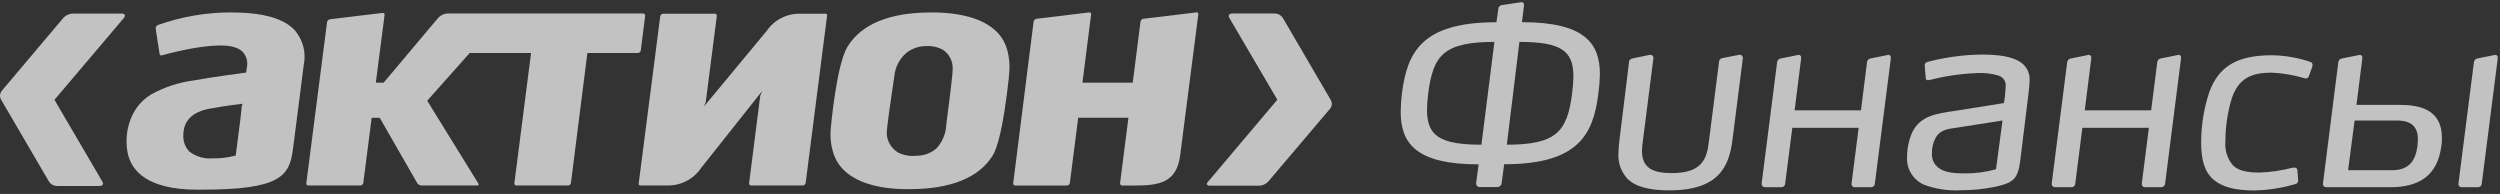 <svg width="348" height="27" viewBox="0 0 348 27" fill="none" xmlns="http://www.w3.org/2000/svg">
<rect x="0" y="0" width="348" height="27" fill="#333333" stroke="none"/>
<path d="M32.068 1.729C28.622 1.738 25.204 2.332 21.969 3.484C21.872 3.527 21.791 3.598 21.738 3.688C21.685 3.777 21.661 3.881 21.671 3.984L22.213 7.493C22.227 7.574 22.272 7.646 22.34 7.695C22.377 7.711 22.417 7.719 22.457 7.719C22.498 7.719 22.538 7.711 22.575 7.695C24.062 7.28 25.571 6.94 27.096 6.677C30.712 6.09 32.719 6.239 33.732 7.169C34.02 7.467 34.228 7.83 34.336 8.225C34.445 8.62 34.452 9.034 34.356 9.432L34.266 10.099C34.266 10.099 29.88 10.67 27.032 11.187C24.893 11.457 22.831 12.137 20.966 13.188C17.955 15.056 17.222 18.741 17.792 21.374C18.289 23.664 20.369 26.401 27.466 26.401H28.027C38.877 26.401 40.296 24.602 40.775 20.795L41.426 15.741L42.276 9.055C42.456 8.217 42.44 7.35 42.23 6.518C42.021 5.687 41.622 4.911 41.065 4.247C39.519 2.545 36.58 1.729 32.068 1.729ZM33.669 14.653C33.669 14.653 33.452 16.636 33.452 16.662L32.81 21.672H32.719C31.709 21.939 30.665 22.064 29.618 22.041C28.449 22.144 27.284 21.808 26.363 21.102C26.071 20.797 25.846 20.437 25.701 20.045C25.557 19.653 25.496 19.236 25.522 18.82C25.522 16.82 26.752 15.565 29.266 15.109C31.779 14.653 33.786 14.442 33.786 14.442L33.669 14.653Z" fill="white" fill-opacity="0.7"/>
<path d="M130.392 1.737H129.597C123.873 1.729 119.94 3.334 117.996 6.458C116.432 8.976 115.682 17.513 115.673 17.601C115.503 18.955 115.651 20.328 116.107 21.619C117.725 25.804 123.34 26.366 126.568 26.331C132.363 26.331 136.278 24.725 138.186 21.645C138.774 20.698 139.633 18.057 140.428 10.862V10.608C140.617 9.316 140.522 8 140.148 6.747C138.9 2.79 134.153 1.843 130.392 1.737ZM131.721 17.32V17.451C131.647 18.618 131.184 19.73 130.401 20.619C129.638 21.297 128.642 21.675 127.607 21.68C126.716 21.785 125.813 21.629 125.013 21.233C124.563 20.959 124.186 20.585 123.913 20.143C123.639 19.701 123.477 19.203 123.439 18.688C123.385 18.013 124.009 13.836 124.344 11.59L124.497 10.555C124.622 9.311 125.23 8.16 126.197 7.335C126.969 6.741 127.924 6.417 128.909 6.414C129.743 6.362 130.574 6.551 131.296 6.958C131.713 7.25 132.051 7.635 132.281 8.081C132.511 8.527 132.626 9.021 132.616 9.52C132.644 9.967 132.336 12.696 131.721 17.32Z" fill="white" fill-opacity="0.7"/>
<path d="M114.871 1.909H111.426C110.502 1.884 109.587 2.088 108.767 2.503C107.947 2.917 107.251 3.528 106.743 4.278L98.008 14.806L98.244 14.183L99.781 2.225C99.788 2.185 99.785 2.145 99.773 2.106C99.76 2.068 99.738 2.033 99.708 2.005C99.682 1.974 99.649 1.949 99.611 1.933C99.574 1.916 99.533 1.908 99.491 1.909H92.312C92.213 1.913 92.119 1.951 92.045 2.015C91.971 2.079 91.922 2.165 91.906 2.26L88.904 25.546C88.899 25.582 88.902 25.618 88.913 25.653C88.924 25.688 88.942 25.72 88.967 25.747C88.995 25.772 89.028 25.791 89.064 25.803C89.099 25.815 89.137 25.82 89.175 25.818H92.927C93.849 25.828 94.758 25.612 95.57 25.19C96.382 24.768 97.072 24.154 97.575 23.405L106.11 12.648L105.829 13.306L104.274 25.502C104.265 25.58 104.287 25.659 104.338 25.721C104.368 25.752 104.404 25.777 104.445 25.793C104.485 25.81 104.529 25.818 104.573 25.818H111.742C111.841 25.813 111.936 25.776 112.01 25.712C112.084 25.648 112.133 25.561 112.149 25.467L115.133 2.163C115.141 2.128 115.14 2.091 115.131 2.056C115.122 2.021 115.104 1.988 115.079 1.961C115.05 1.939 115.016 1.923 114.981 1.914C114.945 1.904 114.907 1.903 114.871 1.909Z" fill="white" fill-opacity="0.7"/>
<path d="M166.498 1.731L159.184 2.608C159.079 2.624 158.981 2.672 158.905 2.744C158.829 2.817 158.778 2.91 158.759 3.012L157.719 11.171L157.665 11.505H150.676L151.887 1.994C151.893 1.958 151.89 1.921 151.879 1.886C151.868 1.851 151.849 1.819 151.824 1.792C151.797 1.767 151.764 1.748 151.727 1.738C151.691 1.727 151.653 1.725 151.616 1.731L144.302 2.608C144.196 2.624 144.099 2.672 144.023 2.744C143.947 2.817 143.896 2.91 143.877 3.012L141.038 25.508C141.034 25.547 141.039 25.587 141.051 25.625C141.064 25.662 141.085 25.697 141.112 25.727C141.139 25.756 141.172 25.78 141.209 25.797C141.246 25.813 141.286 25.823 141.327 25.824H148.506C148.606 25.821 148.703 25.784 148.779 25.72C148.854 25.656 148.905 25.569 148.922 25.473L150.079 16.462V16.392H157.077L155.911 25.508C155.907 25.547 155.912 25.587 155.924 25.625C155.937 25.662 155.958 25.697 155.985 25.727C156.012 25.756 156.045 25.78 156.082 25.797C156.119 25.813 156.159 25.823 156.2 25.824H158.008C161.318 25.824 163.75 25.438 164.265 21.726L166.806 1.994C166.815 1.958 166.814 1.921 166.805 1.886C166.795 1.851 166.777 1.819 166.751 1.792C166.72 1.759 166.679 1.735 166.634 1.724C166.589 1.713 166.542 1.715 166.498 1.731Z" fill="white" fill-opacity="0.7"/>
<path d="M89.195 7.027L89.809 2.193C89.813 2.153 89.808 2.112 89.795 2.074C89.782 2.036 89.76 2.001 89.732 1.971C89.704 1.941 89.67 1.918 89.632 1.901C89.594 1.885 89.553 1.877 89.511 1.877H62.306C62.059 1.888 61.816 1.946 61.593 2.048C61.369 2.151 61.169 2.295 61.004 2.474L53.4 11.511H52.315L53.535 2.061C53.542 2.025 53.539 1.988 53.528 1.953C53.517 1.918 53.498 1.886 53.472 1.86C53.444 1.836 53.41 1.818 53.375 1.808C53.339 1.797 53.301 1.794 53.264 1.798L45.95 2.676C45.843 2.693 45.745 2.741 45.669 2.815C45.593 2.889 45.542 2.985 45.525 3.088L42.64 25.505C42.632 25.545 42.633 25.587 42.644 25.627C42.655 25.666 42.676 25.703 42.704 25.733C42.764 25.79 42.846 25.821 42.93 25.821H50.163C50.262 25.816 50.356 25.779 50.43 25.715C50.504 25.651 50.553 25.565 50.57 25.47L51.736 16.398H52.857L58.074 25.479C58.136 25.578 58.222 25.66 58.325 25.72C58.427 25.779 58.543 25.814 58.662 25.821H66.447C66.573 25.821 66.7 25.76 66.591 25.549L59.467 14.02L65.38 7.378H73.924L71.6 25.505C71.592 25.545 71.593 25.587 71.604 25.627C71.615 25.666 71.635 25.703 71.663 25.733C71.724 25.79 71.805 25.821 71.889 25.821H79.068C79.168 25.82 79.264 25.784 79.339 25.719C79.414 25.655 79.462 25.566 79.475 25.47L81.763 7.378H88.779C88.879 7.376 88.976 7.339 89.052 7.275C89.127 7.211 89.178 7.124 89.195 7.027Z" fill="white" fill-opacity="0.7"/>
<path d="M16.965 1.894H10.103C9.63 1.919 9.185 2.116 8.855 2.446L0.284 12.598C0.128 12.772 0.031 12.989 0.009 13.218C-0.014 13.448 0.038 13.679 0.157 13.879L6.821 25.285C6.935 25.464 7.092 25.613 7.28 25.719C7.468 25.825 7.68 25.884 7.897 25.89H13.837C14.262 25.89 14.47 25.627 14.262 25.302L7.58 13.896L17.255 2.49C17.508 2.122 17.381 1.894 16.965 1.894Z" fill="white" fill-opacity="0.7"/>
<path d="M185.227 13.889L178.563 2.483C178.447 2.306 178.288 2.159 178.101 2.053C177.914 1.948 177.703 1.888 177.487 1.877H171.538C171.122 1.877 170.914 2.141 171.113 2.474L177.804 13.88L168.129 25.33C167.867 25.619 167.994 25.848 168.419 25.848H175.281C175.753 25.827 176.197 25.629 176.52 25.295L185.1 15.187C185.261 15.012 185.359 14.792 185.382 14.558C185.405 14.325 185.35 14.09 185.227 13.889Z" fill="white" fill-opacity="0.7"/>
<path d="M205.474 25.512L205.826 22.88C197.047 22.88 194.977 19.897 194.977 15.554C194.987 14.697 195.044 13.842 195.149 12.992C195.89 7.306 197.861 3.095 208.304 3.095L208.575 1.191C208.585 1.066 208.641 0.949 208.732 0.861C208.823 0.773 208.944 0.719 209.072 0.709L211.676 0.314C212.038 0.252 212.174 0.454 212.137 0.796L211.857 3.086C220.6 3.086 222.707 6.034 222.707 10.342C222.687 11.223 222.618 12.101 222.499 12.974C221.794 18.651 219.786 22.863 209.38 22.863L209.027 25.495C209.016 25.641 208.948 25.779 208.838 25.879C208.727 25.98 208.582 26.037 208.43 26.039H206.062C205.986 26.049 205.908 26.043 205.835 26.021C205.762 25.999 205.695 25.962 205.639 25.911C205.582 25.861 205.538 25.799 205.51 25.73C205.481 25.661 205.469 25.586 205.474 25.512ZM198.81 12.992C198.705 13.763 198.648 14.539 198.639 15.317C198.639 18.826 200.329 20.143 206.215 20.143L208.024 5.832C200.962 5.832 199.479 7.719 198.81 12.992ZM218.837 12.992C218.943 12.206 219.004 11.415 219.018 10.623C219.018 7.113 217.354 5.832 211.504 5.832L209.75 20.143C216.721 20.143 218.168 18.256 218.837 12.992Z" fill="white" fill-opacity="0.7"/>
<path d="M241.158 19.481C240.696 23.07 239.349 26.5 232.369 26.5C229.449 26.5 227.577 25.956 226.483 24.824C226.052 24.336 225.725 23.77 225.52 23.159C225.315 22.547 225.237 21.903 225.29 21.262C225.302 20.675 225.348 20.09 225.426 19.507L226.764 8.628C226.764 8.321 227.017 8.189 227.297 8.119L229.657 7.636C229.725 7.624 229.795 7.627 229.862 7.647C229.928 7.667 229.988 7.702 230.037 7.75C230.086 7.797 230.123 7.856 230.143 7.92C230.163 7.985 230.167 8.053 230.154 8.119L228.671 19.753C228.605 20.171 228.568 20.593 228.563 21.017C228.563 23.447 230.154 24.096 232.731 24.096C236.926 24.096 237.595 22.113 237.876 19.709L239.286 8.654C239.281 8.51 239.334 8.369 239.433 8.261C239.532 8.153 239.671 8.086 239.819 8.075L242.107 7.628C242.387 7.557 242.631 7.838 242.604 8.11L241.158 19.481Z" fill="white" fill-opacity="0.7"/>
<path d="M245.22 25.552L247.372 8.68C247.38 8.544 247.436 8.414 247.532 8.315C247.628 8.215 247.757 8.152 247.897 8.136L250.293 7.653C250.546 7.583 250.754 7.793 250.718 8.136L249.813 15.357H259.045L259.886 8.68C259.894 8.548 259.947 8.423 260.037 8.324C260.127 8.225 260.249 8.159 260.383 8.136L262.779 7.653C263.059 7.583 263.24 7.793 263.204 8.136L260.98 25.552C260.977 25.621 260.961 25.689 260.931 25.752C260.902 25.815 260.86 25.872 260.808 25.919C260.756 25.966 260.695 26.003 260.628 26.027C260.561 26.052 260.49 26.063 260.419 26.061H258.231C258.161 26.068 258.091 26.06 258.025 26.037C257.959 26.014 257.9 25.976 257.851 25.927C257.803 25.877 257.767 25.818 257.747 25.753C257.727 25.688 257.722 25.619 257.734 25.552L258.728 17.787H249.488L248.493 25.552C248.491 25.621 248.475 25.689 248.445 25.752C248.416 25.815 248.374 25.872 248.322 25.919C248.27 25.966 248.209 26.003 248.142 26.027C248.075 26.052 248.004 26.063 247.933 26.061H245.745C245.674 26.067 245.603 26.059 245.536 26.036C245.469 26.013 245.409 25.975 245.358 25.927C245.308 25.878 245.27 25.819 245.246 25.754C245.222 25.689 245.213 25.62 245.22 25.552Z" fill="white" fill-opacity="0.7"/>
<path d="M282.303 13.563L281.2 22.495C280.883 24.925 280.205 25.469 277.71 26.004C276.167 26.32 274.594 26.479 273.017 26.478C271.228 26.593 269.434 26.323 267.764 25.688C267.029 25.34 266.417 24.787 266.007 24.099C265.598 23.411 265.41 22.62 265.468 21.828C265.465 20.664 265.705 19.512 266.173 18.441C267.303 16.107 269.527 15.809 272.204 15.423L278.958 14.344C279.087 13.551 279.168 12.751 279.202 11.948C279.22 11.634 279.13 11.322 278.945 11.063C278.76 10.803 278.49 10.612 278.18 10.518C277.2 10.227 276.174 10.111 275.151 10.176C272.995 10.258 270.855 10.566 268.768 11.097C268.64 11.129 268.51 11.152 268.379 11.168C268.34 11.17 268.301 11.165 268.263 11.152C268.226 11.14 268.192 11.121 268.163 11.095C268.133 11.07 268.109 11.04 268.092 11.005C268.075 10.971 268.065 10.934 268.063 10.896L267.918 9.141C267.904 9.023 267.937 8.904 268.009 8.809C268.081 8.713 268.187 8.647 268.307 8.623C270.791 7.962 273.353 7.617 275.929 7.597C278.46 7.597 280.052 7.939 281.037 8.518C281.518 8.785 281.911 9.177 282.174 9.65C282.436 10.123 282.556 10.658 282.52 11.194C282.52 11.817 282.375 13.01 282.303 13.563ZM269.446 19.169C269.078 19.857 268.898 20.624 268.922 21.398C268.902 21.769 268.973 22.139 269.131 22.478C269.288 22.817 269.526 23.114 269.826 23.346C270.73 24.065 272.149 24.135 273.442 24.135C274.932 24.158 276.416 23.962 277.846 23.556L278.75 16.774L272.366 17.774C271.055 17.941 270.034 18.116 269.446 19.169Z" fill="white" fill-opacity="0.7"/>
<path d="M285.597 25.552L287.749 8.68C287.759 8.543 287.817 8.414 287.915 8.314C288.012 8.215 288.142 8.152 288.283 8.136L290.679 7.653C290.923 7.583 291.14 7.793 291.104 8.136L290.199 15.357H299.44L300.29 8.68C300.296 8.549 300.347 8.424 300.436 8.325C300.524 8.226 300.645 8.159 300.778 8.136L303.183 7.653C303.463 7.583 303.635 7.793 303.599 8.136L301.384 25.552C301.377 25.692 301.313 25.824 301.206 25.919C301.1 26.015 300.959 26.065 300.814 26.061H298.626C298.557 26.067 298.488 26.058 298.423 26.034C298.358 26.01 298.3 25.972 298.253 25.923C298.206 25.874 298.171 25.815 298.151 25.75C298.131 25.686 298.126 25.618 298.138 25.552L299.123 17.787H289.865L288.879 25.552C288.877 25.621 288.861 25.689 288.831 25.752C288.802 25.815 288.76 25.872 288.708 25.919C288.656 25.966 288.595 26.003 288.528 26.027C288.461 26.052 288.39 26.063 288.319 26.061H286.131C286.059 26.069 285.987 26.061 285.919 26.039C285.851 26.017 285.789 25.979 285.738 25.93C285.687 25.882 285.648 25.822 285.623 25.757C285.599 25.691 285.59 25.621 285.597 25.552Z" fill="white" fill-opacity="0.7"/>
<path d="M320.811 10.902C319.324 10.449 317.783 10.183 316.227 10.113C313.189 10.113 311.606 11.034 310.684 13.622C310.085 15.563 309.78 17.579 309.78 19.606C309.65 20.821 310.017 22.037 310.802 22.992C311.543 23.747 312.737 24.019 314.473 24.019C316.056 23.972 317.628 23.742 319.156 23.335C319.24 23.322 319.325 23.322 319.409 23.335C319.459 23.332 319.508 23.34 319.554 23.356C319.601 23.373 319.644 23.398 319.68 23.431C319.716 23.463 319.745 23.503 319.765 23.547C319.786 23.59 319.797 23.638 319.798 23.686L319.897 25.019C319.913 25.087 319.914 25.157 319.901 25.225C319.888 25.293 319.861 25.358 319.821 25.415C319.781 25.473 319.73 25.522 319.67 25.559C319.61 25.597 319.543 25.622 319.472 25.634C317.641 26.172 315.743 26.467 313.831 26.511C311.118 26.511 309.31 26.037 308.089 24.975C306.869 23.914 306.399 22.203 306.399 19.878C306.394 17.496 306.773 15.128 307.52 12.859C308.795 9.349 311.263 7.691 316.236 7.691C318.059 7.717 319.866 8.028 321.588 8.612C321.68 8.639 321.76 8.694 321.819 8.768C321.877 8.842 321.91 8.931 321.914 9.025C321.908 9.142 321.883 9.257 321.841 9.367L321.38 10.639C321.361 10.693 321.331 10.742 321.292 10.785C321.253 10.827 321.205 10.862 321.152 10.886C321.099 10.911 321.042 10.925 320.983 10.927C320.924 10.93 320.866 10.922 320.811 10.902Z" fill="white" fill-opacity="0.7"/>
<path d="M323.356 25.552L325.489 8.68C325.497 8.544 325.554 8.414 325.65 8.315C325.745 8.215 325.874 8.152 326.014 8.136L328.41 7.653C328.663 7.583 328.871 7.793 328.835 8.136L328.021 14.602H334.16C337.777 14.602 339.91 15.9 339.91 19.156C339.91 19.498 339.91 19.901 339.838 20.314C339.305 24.455 336.737 26.061 332.713 26.061H323.862C323.527 26.061 323.319 25.859 323.356 25.552ZM336.511 20.288C336.511 19.98 336.574 19.638 336.574 19.41C336.574 17.901 335.905 16.778 333.681 16.778H327.759L326.855 23.692H332.777C335.435 23.771 336.258 22.253 336.511 20.314V20.288ZM342.216 25.552L344.368 8.68C344.376 8.548 344.429 8.423 344.519 8.324C344.61 8.225 344.731 8.159 344.865 8.136L347.261 7.653C347.541 7.583 347.722 7.793 347.686 8.136L345.462 25.552C345.46 25.621 345.443 25.689 345.414 25.752C345.384 25.815 345.342 25.872 345.29 25.919C345.238 25.966 345.177 26.003 345.11 26.027C345.044 26.052 344.973 26.063 344.901 26.061H342.713C342.644 26.068 342.573 26.06 342.507 26.037C342.441 26.014 342.382 25.976 342.334 25.927C342.286 25.877 342.25 25.818 342.229 25.753C342.209 25.688 342.204 25.619 342.216 25.552Z" fill="white" fill-opacity="0.7"/>
</svg>
